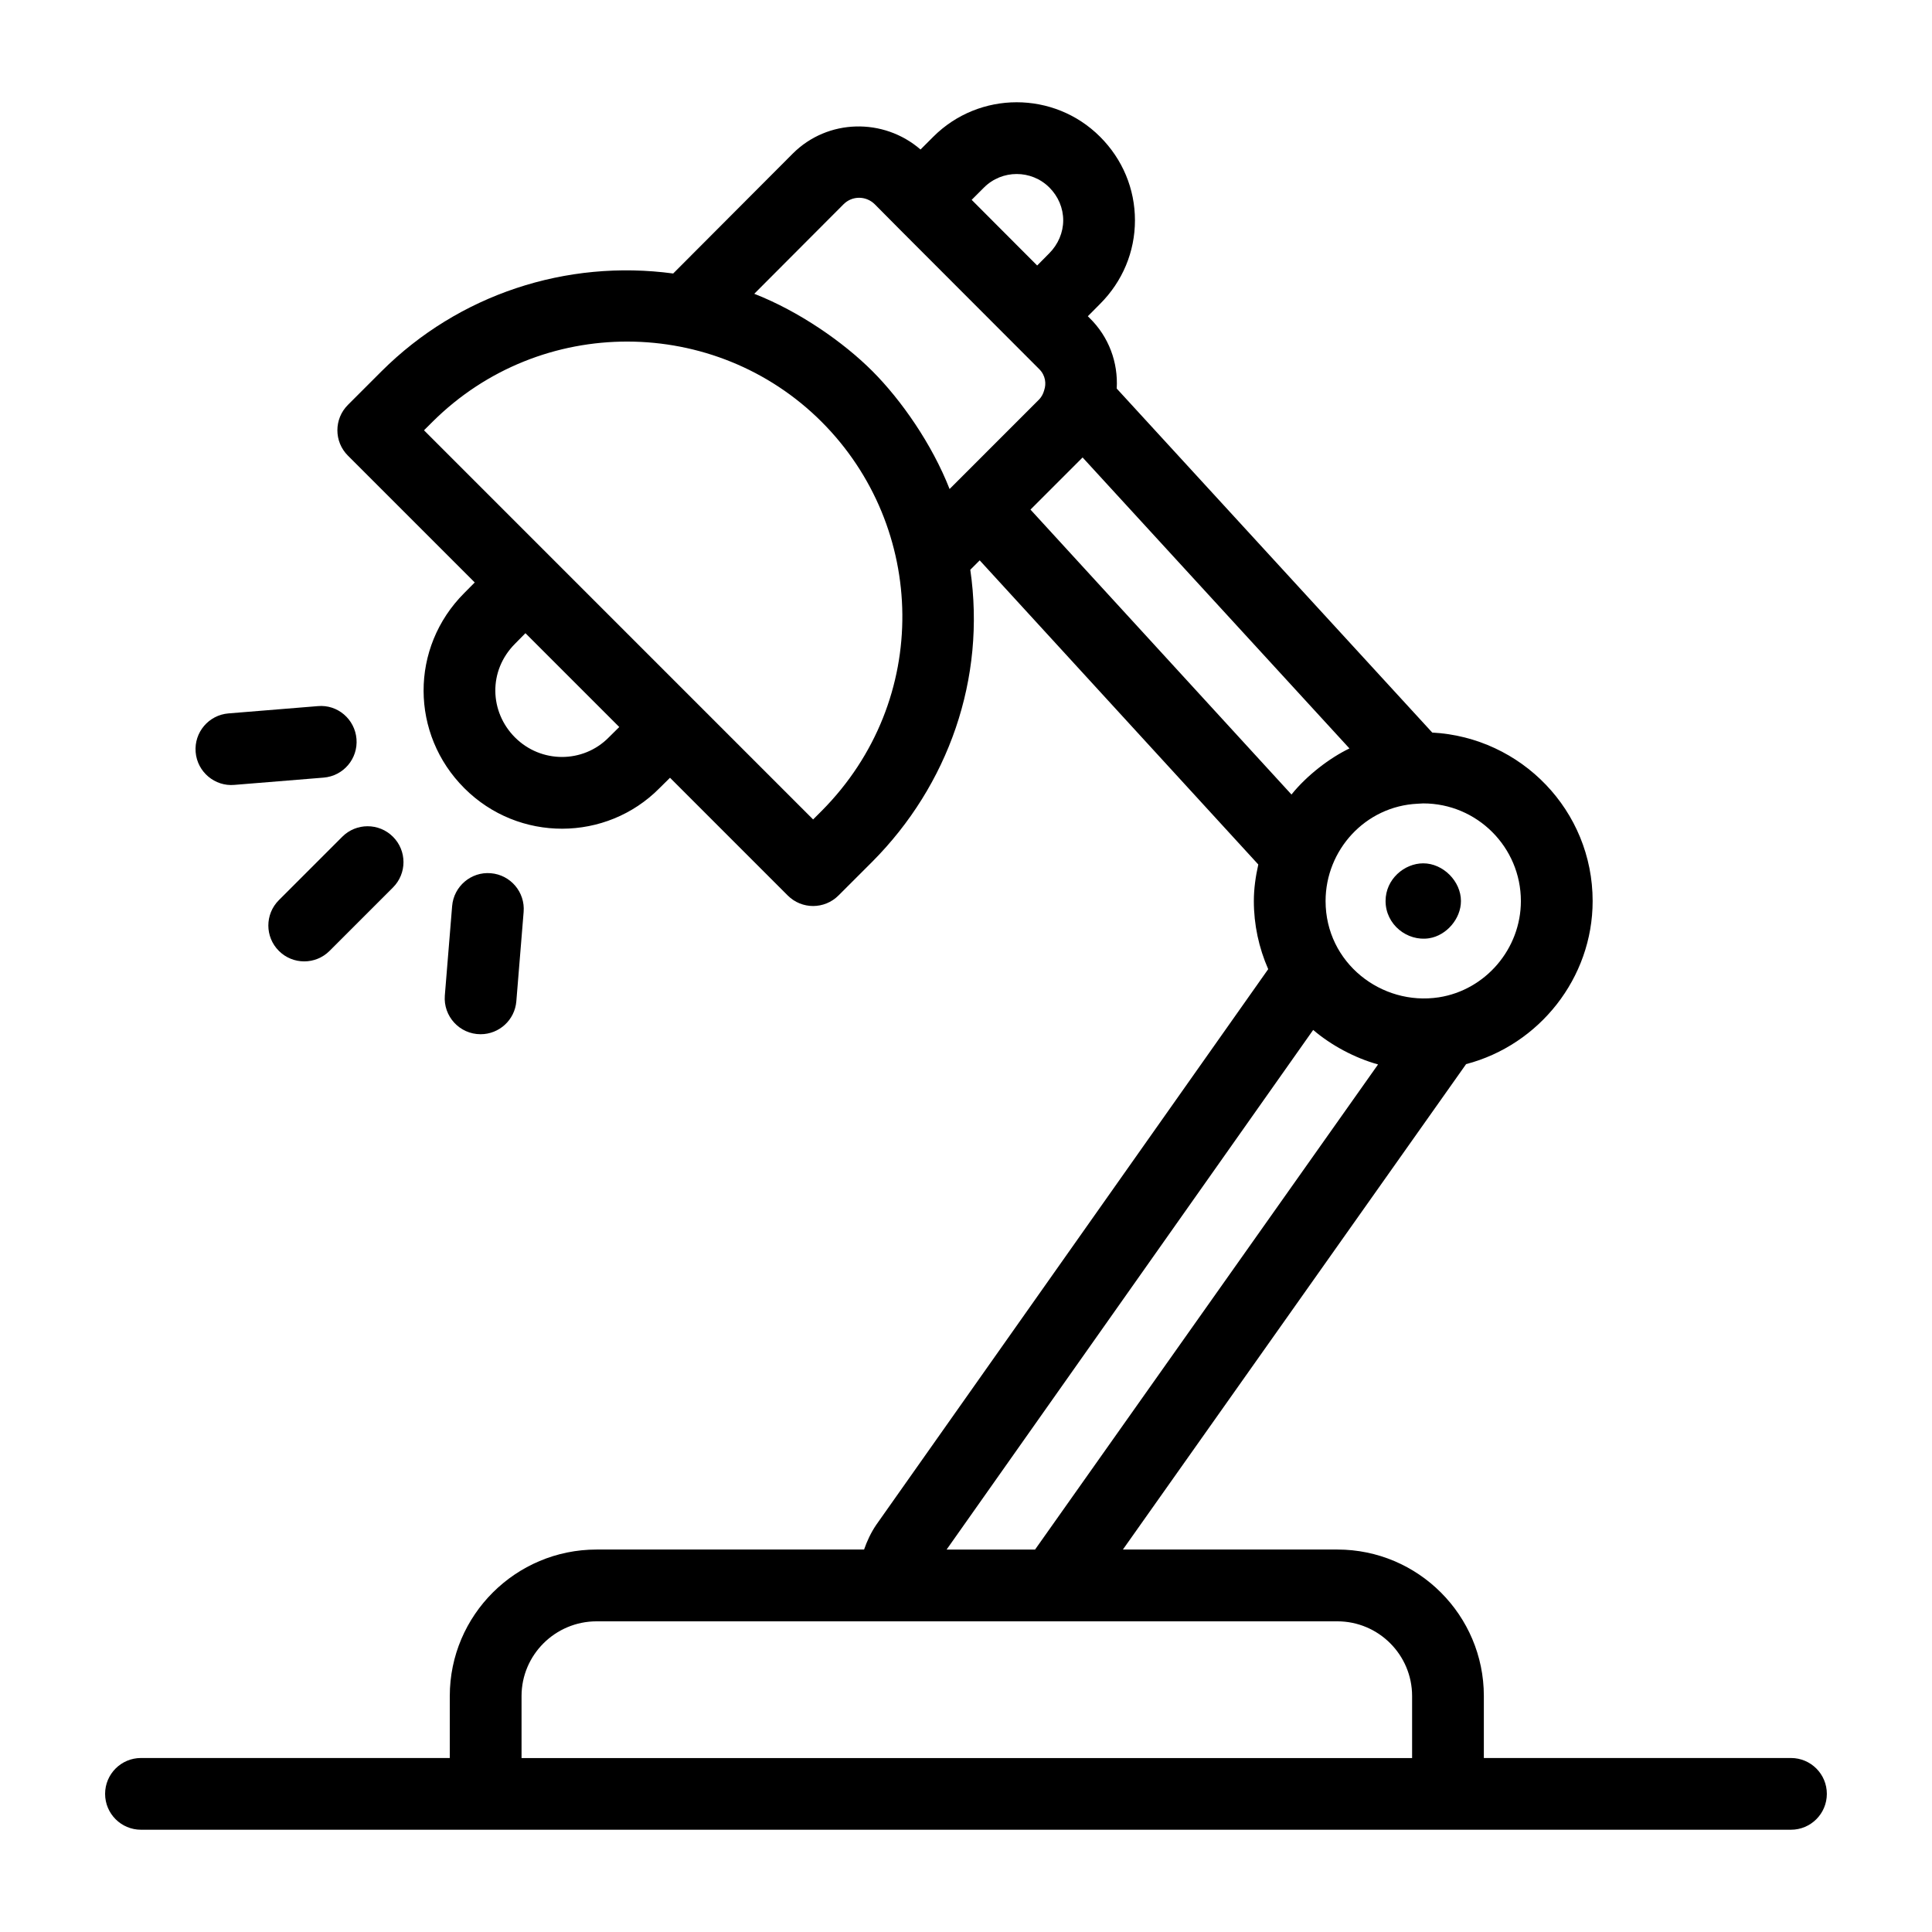 <?xml version="1.0" encoding="UTF-8"?>
<!-- Uploaded to: ICON Repo, www.svgrepo.com, Generator: ICON Repo Mixer Tools -->
<svg fill="#000000" width="800px" height="800px" version="1.1" viewBox="144 144 512 512" xmlns="http://www.w3.org/2000/svg">
 <g>
  <path d="m618.63 609.89h-81.395v-16.43c0-21.402-17.414-38.816-38.816-38.816h-56.84l90.953-128.64c19.359-5.059 33.535-22.801 33.535-43.219 0-23.938-18.879-43.379-42.508-44.648l-83.617-91.164c0.406-6.914-2.098-13.727-7.199-18.707l-0.457-0.457 3.246-3.273c5.961-5.961 9.242-13.824 9.242-22.145 0-8.328-3.281-16.191-9.242-22.148-12.191-12.191-32.016-12.184-44.203 0l-3.379 3.379c-9.781-8.457-24.602-8.172-33.844 1.066l-31.707 31.793c-28.312-3.812-56.828 5.543-77.234 25.855l-8.969 8.969c-3.715 3.715-3.715 9.73 0 13.441l33.613 33.613-2.762 2.789c-14.492 14.492-14.285 37.449 0 51.727 14.402 14.414 37.621 14.223 51.688 0.031l2.824-2.793 31.203 31.207c1.855 1.855 4.289 2.785 6.723 2.785 2.43-0.008 4.863-0.934 6.719-2.789l8.992-8.984c20.074-20.199 30.156-48.434 25.941-77.34l2.492-2.492 73.832 80.602c-0.703 3.144-1.18 6.356-1.18 9.688 0 6.238 1.312 12.367 3.805 18.047l-103.89 147.28c-1.387 2.051-2.418 4.254-3.211 6.527h-70.875c-21.457 0-38.914 17.414-38.914 38.816v16.43h-81.84c-5.25 0-9.504 4.258-9.504 9.504 0 5.25 4.258 9.504 9.504 9.504h437.27c5.25 0 9.504-4.258 9.504-9.504 0.004-5.246-4.254-9.504-9.504-9.504zm-313.34-270.43c-6.781 6.848-17.887 6.879-24.805-0.027-6.754-6.754-7.176-17.668 0.039-24.871l2.723-2.758 24.863 24.863zm241.76 43.328c0 12.629-9.344 23.598-21.758 25.516-15.191 2.316-30-9.137-30-25.516 0-13.465 10.488-25.141 24.402-25.793 0.258-0.012 1.227-0.051 1.48-0.082 14.27 0 25.875 11.609 25.875 25.875zm-124.96-189.1c2.367 2.367 3.672 5.465 3.672 8.707 0 3.199-1.336 6.367-3.703 8.734l-3.199 3.231-17.359-17.398 3.269-3.269c4.773-4.766 12.547-4.773 17.32-0.004zm-54.535 4.438c2.297-2.297 5.945-2.266 8.242-0.016 4.312 4.328-0.191-0.094 43.57 43.672 1.793 1.754 1.891 4.004 1.383 5.523-0.039 0.117-0.074 0.23-0.105 0.348-0.176 0.609-0.559 1.5-1.355 2.297l-23.641 23.645c-4.664-11.906-12.797-23.574-20.477-31.262-7.711-7.703-19.398-15.824-31.285-20.477zm-5.824 160.79-2.246 2.246c-0.961-0.961-106.84-106.84-103.12-103.13l2.234-2.227c28.691-28.566 74.957-28.188 103.14-0.02 27.855 27.871 29.195 73.75-0.004 103.13zm67.977-92.492 1.191-1.191 70.719 77.113c-5.191 2.492-11.27 7.109-15.363 12.211l-69.168-75.508zm62.297 150.52c4.688 4.008 10.961 7.418 17.195 9.141l-90.902 128.57h-23.441zm-209.79 192.96v-16.43c0-10.922 8.93-19.805 19.902-19.805h196.3c10.922 0 19.805 8.883 19.805 19.805v16.43z"/>
  <path d="m511.19 382.78c0 6.254 5.758 10.785 11.566 9.863 4.609-0.738 8.41-5.195 8.41-9.863 0-5.25-4.738-9.988-9.988-9.988-5.004 0-9.988 4.191-9.988 9.988z"/>
  <path d="m228.23 331.13-23.68 1.93c-5.234 0.426-9.129 5.012-8.703 10.242 0.43 5.312 5.137 9.16 10.242 8.703l23.68-1.93c5.234-0.426 9.129-5.012 8.703-10.242-0.422-5.234-5.016-9.188-10.242-8.703z"/>
  <path d="m271.37 418.08c4.902 0 9.059-3.766 9.465-8.73l1.934-23.688c0.426-5.234-3.469-9.82-8.699-10.25-5.211-0.453-9.82 3.473-10.25 8.699l-1.934 23.688c-0.449 5.523 3.902 10.281 9.484 10.281z"/>
  <path d="m217.9 382.55c-3.715 3.715-3.715 9.73 0 13.441 3.715 3.715 9.73 3.715 13.441 0l16.801-16.801c3.715-3.715 3.715-9.73 0-13.441-3.715-3.715-9.73-3.715-13.441 0z"/>
 </g>
</svg>